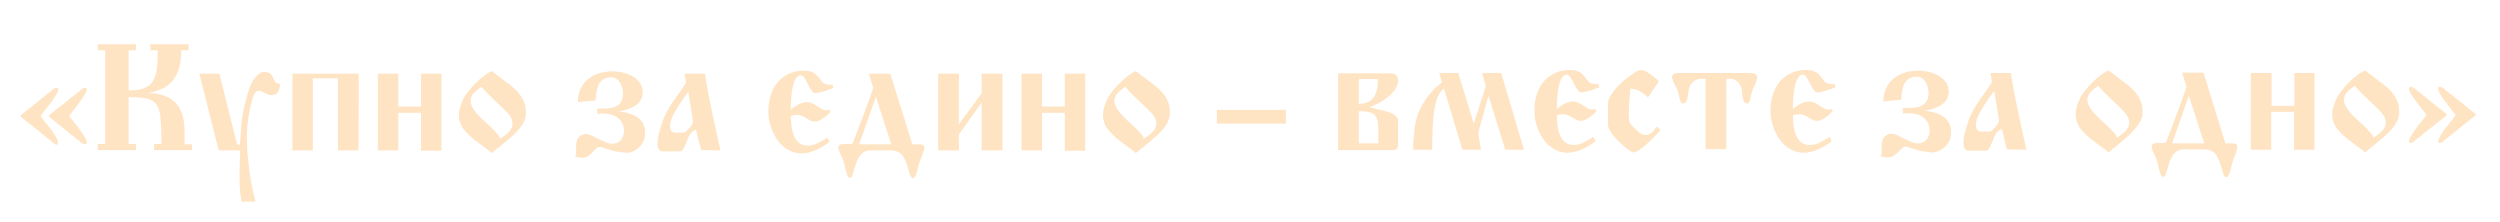 <?xml version="1.0" encoding="UTF-8"?> <!-- Generator: Adobe Illustrator 24.1.2, SVG Export Plug-In . SVG Version: 6.00 Build 0) --> <svg xmlns="http://www.w3.org/2000/svg" xmlns:xlink="http://www.w3.org/1999/xlink" id="Слой_1" x="0px" y="0px" viewBox="0 0 746.4 66.3" style="enable-background:new 0 0 746.4 66.3;" xml:space="preserve"> <style type="text/css"> .st0{fill:#FFE4C4;} </style> <path class="st0" d="M730.5,34.1l-10-8l-0.4-0.1l-0.3-0.1l-0.4,0.1c-0.1,0.1-0.2,0.3-0.2,0.4c0,0.7,0.8,2.1,2.3,4.1 c1.7,2.2,2.7,3.5,2.9,3.7l0,0.3c0,0-0.9,1-2.6,3.2c-1.7,2.3-2.6,3.8-2.6,4.5l0.2,0.4c0.1,0.1,0.2,0.1,0.4,0.1l0.4-0.1l0.5-0.4 l9.7-7.7l0.1-0.2L730.5,34.1L730.5,34.1z M739.2,34.1l-10-8l-0.4-0.1l-0.3-0.1l-0.4,0.1c-0.1,0.1-0.2,0.3-0.2,0.5c0,0.7,0.8,2,2.3,4 c1.4,1.9,2.4,3.2,2.9,3.7l0,0.3l-3.6,4.6l-0.9,1.4c-0.4,0.8-0.6,1.3-0.6,1.7c0,0.1,0,0.3,0.1,0.4c0.1,0.1,0.3,0.1,0.4,0.1l0.4-0.1 l0.5-0.4l9.6-7.7l0.2-0.2L739.2,34.1L739.2,34.1z M712.3,36.6c0,1.6-1,2.8-3.7,4.5c-0.1-0.5-0.4-1-0.9-1.5c-0.4-0.5-0.7-0.8-0.8-0.9 c-0.3-0.4-1.6-1.6-3.8-3.6c-2.2-2.1-3.3-3.8-3.3-5.3c0-1.4,0.9-2.6,3.3-4.2c0.8,1.1,2.1,2.4,3.8,4c1.7,1.6,2.8,2.6,3.4,3.3 C711.6,34.1,712.3,35.4,712.3,36.6 M716.3,33.7c0-1.7-0.1-3.6-2.2-6.2c-0.7-0.9-2.1-2.1-4.2-3.6c-2-1.5-3.3-2.5-3.8-2.9 c-1.5,0.7-3.1,1.9-4.8,3.6c-1.7,1.7-3,3.3-3.8,5c-0.8,1.7-1.2,3.2-1.2,4.5c0,1.7,0.6,3.1,1.2,4c0.7,0.9,1.2,1.4,2.1,2.3 c0.5,0.4,0.9,0.8,1.4,1.2c0.5,0.4,1.3,0.9,2.4,1.8c1.1,0.8,2.1,1.5,2.7,2.1c3.2-2.5,5.4-4.4,6.7-5.6c1.2-1.2,2.1-2.3,2.7-3.3 C716,35.6,716.3,34.6,716.3,33.7 M691.1,21.8H685v9.8h-6.8v-9.8H672v22.9h6.1V33.4h6.8v11.3h6.1V21.8z M648.5,42.8l5-14.2l4.6,14.2 H648.5z M668,43.8c0-1-1.1-1-1.4-1h-2.2l-6.5-21.1h-6.4l1.3,4.2c-1.4,4.2-3.4,9.6-6,16.3c-0.1,0.4-0.4,0.5-0.8,0.5h-2.1 c-1.1,0-1.5,0.4-1.5,1.1c0,0.4,0.2,1.1,0.7,2.1c0.5,1,0.8,1.7,0.8,1.9c0.1,0.4,0.4,1.2,0.6,2.3c0.3,1.1,0.5,1.9,0.7,2.2 c0.2,0.4,0.4,0.5,0.7,0.5c0.4,0,0.6-0.2,1.3-2.7c0.4-1.3,0.7-2.3,1.1-3c0.7-1.5,1.9-2.5,3.7-2.5h6.4c2.6,0.3,3.6,1.2,4.8,5.4 c0.4,1.5,0.7,2.3,0.9,2.5c0.2,0.3,0.4,0.4,0.6,0.4c0.5,0,0.9-0.8,1.3-2.4c0.4-1.6,0.6-2.4,0.7-2.6c0.1-0.3,0.4-1,0.8-2 C667.8,44.9,668,44.2,668,43.8 M635.7,36.6c0,1.6-1,2.8-3.7,4.5c-0.1-0.5-0.4-1-0.9-1.5c-0.4-0.5-0.7-0.8-0.8-0.9 c-0.3-0.4-1.6-1.6-3.8-3.6c-2.2-2.1-3.3-3.8-3.3-5.3c0-1.4,0.9-2.6,3.3-4.2c0.8,1.1,2.1,2.4,3.8,4c1.7,1.6,2.8,2.6,3.4,3.3 C635,34.1,635.7,35.4,635.7,36.6 M639.7,33.7c0-1.7-0.1-3.6-2.2-6.2c-0.7-0.9-2.1-2.1-4.2-3.6c-2-1.5-3.3-2.5-3.8-2.9 c-1.5,0.7-3.1,1.9-4.8,3.6c-1.7,1.7-3,3.3-3.8,5c-0.8,1.7-1.2,3.2-1.2,4.5c0,1.7,0.6,3.1,1.2,4c0.7,0.9,1.2,1.4,2.1,2.3 c0.5,0.4,0.9,0.8,1.4,1.2c0.5,0.4,1.3,0.9,2.4,1.8c1.1,0.8,2.1,1.5,2.7,2.1c3.2-2.5,5.4-4.4,6.6-5.6c1.2-1.2,2.1-2.3,2.7-3.3 C639.4,35.6,639.7,34.6,639.7,33.7 M596.8,36.2c-0.2,0.8-1.3,2.1-2,2.7c-0.4,0.3-0.6,0.4-0.7,0.4h-1.6c-0.8,0-1.4,0-1.6-0.1 c-0.7-0.3-1-0.9-1-1.9c0-2.1,2.1-5.6,5.5-10.2l1.4,8.7v0.2L596.8,36.2z M605,44.7c-1.3-5.8-2.4-10.8-3.2-14.9 c-0.8-4.1-1.3-6.8-1.4-8h-6.1l0.4,2.6v0c0,0.2-0.7,1.3-2,3.1c-1.3,1.8-2.4,3.3-3.1,4.6c-0.8,1.3-1.3,2.4-1.7,3.4 c-1.1,3.1-1.7,5.5-1.7,7.1c0,1.6,0.5,2.4,1.6,2.4h5.2c0.5,0,0.9-0.6,1.4-1.7c0.3-0.5,1.1-3.2,1.9-3.9c0.5-0.5,1-0.8,1.4-0.8l1.5,6 L605,44.7L605,44.7z M582.5,39.4c0-3.6-2.7-5.9-7.9-6.3c5-0.9,7.2-2.8,7.2-5.8c0-3.8-4.2-6.1-8.8-6.2h-0.2c-6.7,0-10.5,3.9-10.5,9.2 l5.3-0.5c0.2-2.9,0.7-4.7,1.5-5.6c0.8-0.9,1.9-1.3,3.3-1.3c2.1,0,3.4,2.5,3.4,4.9c0,2.9-1.8,4.4-5.4,4.4h-2.3v1.7l1.4-0.1 c5.6,0,6.6,3.3,6.6,5.2c0,2.3-1.5,3.8-3.3,3.8h-0.1c-1.3,0-2.1-0.4-5-1.8c-1.4-0.8-2.4-1.1-3-1.1h0c-1.6,0.1-2.9,1.2-2.9,3.3v2.4 c0,0.4-0.1,0.7-0.3,1c0.8,0.3,1.5,0.4,2.1,0.4c0.8,0,1.6,0,3.4-1.9c1.2-1.3,1.6-1.3,1.9-1.3c0.4,0,1.2,0.2,2.3,0.6 c1.2,0.4,2.2,0.7,3.1,0.8c0.9,0.2,1.8,0.3,2.6,0.3C578.9,45.6,582.7,43.4,582.5,39.4L582.5,39.4L582.5,39.4z M547.8,25.1l-0.9,0 c-0.7,0-1.3-0.2-1.7-0.4c-0.4-0.2-0.5-0.4-1.4-1.6c-1.3-1.8-2.6-2.2-4.8-2.2c-5.3,0-10.4,3.9-10.4,12.2c0,3.7,1.5,7.1,3.4,9.4 c2,2.2,4.3,3.1,6.4,3.1c2.8,0,5.9-1.4,8.5-3.5l-0.7-1.2c-1.9,1.2-3.3,1.9-4,2.1s-1.3,0.3-1.7,0.3c-3.6,0-5.1-3-5.2-8.9 c0.6-0.2,1.3-0.3,2-0.3c0.8,0,1.7,0.4,2.7,1c1,0.7,1.8,1,2.5,1c1.1,0,2.7-0.9,4.7-2.9l-0.5-0.7c-0.3,0.1-0.6,0.2-0.9,0.2 c-0.5,0-0.8,0-2.8-1.3c-0.9-0.7-1.9-1.1-2.9-1.1c-1.3,0-2.9,0.7-4.8,2.2c0-6.7,1.2-10.2,2.9-10.2c0.4,0,0.8-0.2,2.4,3 c1.1,2.2,1.7,2.3,2,2.3c0.5,0,1.3-0.2,2.5-0.5c1.2-0.4,2.1-0.7,2.9-1L547.8,25.1z M524.6,23.1c0-0.9-0.7-1.3-2-1.3h-21.4 c-1.4,0-2,0.5-2,1.2c0,0.5,0.3,1.3,1,2.7c0.4,0.7,0.6,1.2,0.7,1.4c0.2,0.8,0.6,2.6,0.9,3.3c0.1,0.4,0.4,0.5,0.6,0.5 c0.7,0,1.1-0.5,1.3-1.1c0.1-0.3,0.2-0.9,0.3-1.8c0.1-0.9,0.3-1.6,0.4-2c0.8-1.8,2.2-2.5,3.6-2.5h1.2v21h6.2v-21h1 c1.7,0,2.9,1.1,3.4,2.5c0.2,0.4,0.3,1.3,0.4,2.4c0.1,1.2,0.4,1.9,0.6,2.1c0.3,0.2,0.6,0.4,0.9,0.4c0.5,0,0.7-0.6,0.8-1.1 c0.1-0.4,0.4-2,0.7-2.8c0-0.1,0.3-0.7,0.8-1.7C524.3,24.4,524.6,23.6,524.6,23.1 M494.6,37.8c-1.1,1.7-2.1,2.5-3.3,2.5 c-0.8,0-1.6-0.4-2.5-1.3c-0.3-0.2-0.7-0.6-1.2-1.1c-0.4-0.5-0.7-0.8-0.8-0.9c-0.3-0.3-0.5-1.4-0.5-3.4c0-2.1,0.2-4.5,0.5-7.1h0.3 c1.6,0,3.7,1.3,4.9,2.6l3.3-4.8l-0.4-0.4c-1.7-1.5-2.9-2.3-3.5-2.6s-1.2-0.4-1.5-0.4c-0.5,0-1.5,0.4-2.8,1.4 c-1.3,0.9-2.5,1.8-3.5,2.9c-2.1,2-3.5,4.2-3.5,5.5v6.5c-0.3,2.5,6.4,8.3,7.6,8.3c0.7,0,1.9-0.7,3.6-2.2s3.2-3,4.5-4.5L494.6,37.8z M477.3,25.1l-0.9,0c-0.7,0-1.3-0.2-1.7-0.4c-0.4-0.2-0.5-0.4-1.4-1.6c-1.3-1.8-2.6-2.2-4.8-2.2c-5.3,0-10.4,3.9-10.4,12.2 c0,3.7,1.5,7.1,3.4,9.4c2,2.2,4.3,3.1,6.4,3.1c2.8,0,5.9-1.4,8.5-3.5l-0.7-1.2c-1.9,1.2-3.3,1.9-4,2.1c-0.7,0.2-1.3,0.3-1.7,0.3 c-3.6,0-5.1-3-5.2-8.9c0.6-0.2,1.3-0.3,2-0.3c0.8,0,1.7,0.4,2.7,1c1,0.7,1.8,1,2.5,1c1.1,0,2.7-0.9,4.7-2.9l-0.5-0.7 c-0.3,0.1-0.6,0.2-0.9,0.2c-0.5,0-0.8,0-2.8-1.3c-0.9-0.7-1.9-1.1-2.9-1.1c-1.3,0-2.9,0.7-4.8,2.2c0-6.7,1.2-10.2,2.9-10.2 c0.4,0,0.8-0.2,2.4,3c1.1,2.2,1.7,2.3,2,2.3c0.5,0,1.3-0.2,2.5-0.5c1.2-0.4,2.1-0.7,2.9-1L477.3,25.1z M448.2,21.8h-5.7l1.1,3.9 L440,36.9l-4.6-15.1h-5.7l0.8,2.8c-0.9,0.7-1.8,1.4-2.6,2.3c-2.5,2.6-4.4,5.8-5.2,9.4c-0.4,1.8-0.6,4.2-0.8,7.1l0,1.3h5.7 c0-5.2,0.2-9.2,0.6-11.7c0.4-2.5,1-4.4,1.9-5.5c0.3-0.4,0.6-0.8,1-1.1l5.5,18.3h5.6l-0.5-2.8l-0.3-1.7l0-0.2c0-0.3,0.1-0.7,0.2-1.3 l2.8-10.1l5,16.1h5.6L448.2,21.8z M405.7,42.8v-9.6c2.2,0,3.7,0.3,4.5,0.9c0.9,0.8,1.3,2.3,1.3,4.8v3.9H405.7z M411.4,23.6 c0,4.9-1.6,7.4-5.7,7.4v-7.4H411.4z M417.5,36.8c0-1-0.2-1.7-0.7-2.1c-0.5-0.6-1.6-1.1-3.1-1.5l-4.8-1.2c5.4-2,8.5-5.3,8.5-7.8V24 c0-0.8-0.3-1.3-0.7-1.7c-0.4-0.3-1-0.4-1.9-0.4h-15.3v22.9h16.3c0.8,0,1.2-0.2,1.4-0.6c0.1-0.2,0.2-0.7,0.2-1.3V36.8z"></path> <path class="st0" d="M383.9,32.8h-20.6v4.1h20.6V32.8z M345.2,36.9c0,1.6-1,2.8-3.7,4.5c-0.1-0.5-0.4-1-0.9-1.5 c-0.4-0.5-0.7-0.8-0.8-0.9c-0.3-0.4-1.6-1.6-3.8-3.6c-2.2-2.1-3.3-3.8-3.3-5.3c0-1.4,0.9-2.6,3.3-4.2c0.8,1.1,2.1,2.4,3.8,4 c1.7,1.6,2.8,2.6,3.4,3.3C344.5,34.3,345.2,35.6,345.2,36.9 M349.3,33.9c0-1.7-0.1-3.6-2.2-6.2c-0.7-0.9-2.1-2.1-4.2-3.6 c-2-1.5-3.3-2.5-3.8-2.9c-1.5,0.7-3.1,1.9-4.8,3.6c-1.7,1.7-3,3.3-3.8,5c-0.8,1.7-1.2,3.2-1.2,4.5c0,1.7,0.6,3.1,1.2,4 c0.7,0.9,1.2,1.4,2.1,2.3c0.5,0.4,0.9,0.8,1.4,1.2c0.5,0.4,1.3,0.9,2.4,1.8c1.1,0.8,2.1,1.5,2.7,2.1c3.2-2.5,5.4-4.4,6.7-5.6 s2.1-2.3,2.7-3.3C348.9,35.8,349.3,34.9,349.3,33.9 M324,22h-6.1v9.8h-6.8V22H305v22.9h6.1V33.7h6.8v11.3h6.1V22z M299.3,22h-6.2 v5.8l-6.8,9.3V22h-6.2v22.9h6.2v-4.8l6.8-9.5v14.3h6.2V22z M256.5,43.1l5-14.2l4.6,14.2H256.5z M276,44.1c0-1-1.1-1-1.4-1h-2.2 L265.8,22h-6.4l1.3,4.2c-1.4,4.2-3.4,9.6-6,16.3c-0.1,0.4-0.4,0.5-0.8,0.5h-2.1c-1.1,0-1.5,0.4-1.5,1.1c0,0.4,0.2,1.1,0.7,2.1 c0.5,1,0.8,1.7,0.8,1.9c0.1,0.4,0.4,1.2,0.6,2.3c0.3,1.1,0.5,1.9,0.7,2.2c0.2,0.4,0.4,0.5,0.7,0.5c0.4,0,0.6-0.2,1.3-2.7 c0.4-1.3,0.7-2.3,1.1-3c0.7-1.5,1.9-2.5,3.7-2.5h6.4c2.6,0.3,3.6,1.2,4.8,5.4c0.4,1.5,0.7,2.3,0.9,2.5c0.2,0.3,0.4,0.4,0.6,0.4 c0.5,0,0.9-0.8,1.3-2.4s0.6-2.4,0.7-2.6c0.1-0.3,0.4-1,0.8-2C275.8,45.2,276,44.5,276,44.1 M248.6,25.3l-0.9,0 c-0.7,0-1.3-0.2-1.7-0.4c-0.4-0.2-0.5-0.4-1.4-1.6c-1.3-1.8-2.6-2.2-4.8-2.2c-5.3,0-10.4,3.9-10.4,12.2c0,3.7,1.5,7.1,3.4,9.4 c2,2.2,4.3,3.1,6.4,3.1c2.8,0,5.9-1.4,8.5-3.5l-0.7-1.2c-1.9,1.2-3.3,1.9-4,2.1c-0.7,0.2-1.3,0.3-1.7,0.3c-3.6,0-5.1-3-5.2-8.9 c0.6-0.2,1.3-0.3,2-0.3c0.8,0,1.7,0.4,2.7,1c1,0.7,1.8,1,2.5,1c1.1,0,2.7-0.9,4.7-2.9l-0.5-0.7c-0.3,0.1-0.6,0.2-0.9,0.2 c-0.5,0-0.8,0-2.8-1.3c-0.9-0.7-1.9-1.1-2.9-1.1c-1.3,0-2.9,0.7-4.8,2.2c0-6.7,1.2-10.2,2.9-10.2c0.4,0,0.9-0.2,2.4,3 c1.1,2.2,1.7,2.3,2,2.3c0.5,0,1.3-0.2,2.5-0.5c1.2-0.4,2.1-0.7,2.9-1L248.6,25.3z M206.9,36.5c-0.2,0.8-1.3,2.1-2,2.7 c-0.4,0.3-0.6,0.4-0.7,0.4h-1.6c-0.8,0-1.4,0-1.6-0.1c-0.7-0.3-1-0.9-1-1.9c0-2.1,2.1-5.6,5.5-10.2l1.4,8.7v0.2L206.9,36.5z M215.1,44.9c-1.3-5.8-2.4-10.8-3.2-14.9c-0.8-4.1-1.3-6.8-1.4-8h-6.1l0.4,2.6v0c0,0.2-0.7,1.3-2,3.1c-1.3,1.8-2.4,3.3-3.1,4.6 c-0.8,1.3-1.3,2.4-1.7,3.4c-1.1,3.1-1.7,5.5-1.7,7.1c0,1.6,0.5,2.4,1.6,2.4h5.2c0.5,0,0.9-0.6,1.4-1.7c0.3-0.5,1.1-3.2,1.9-3.9 c0.5-0.5,1-0.8,1.4-0.8l1.5,6L215.1,44.9L215.1,44.9z M192.6,39.6c0-3.6-2.7-5.9-7.9-6.3c5-0.9,7.2-2.8,7.2-5.8 c0-3.8-4.2-6.1-8.8-6.2H183c-6.7,0-10.5,3.9-10.5,9.2l5.3-0.5c0.2-2.9,0.7-4.7,1.5-5.6s1.9-1.3,3.3-1.3c2.1,0,3.4,2.5,3.4,4.9 c0,2.9-1.8,4.4-5.4,4.4h-2.3V34l1.4-0.1c5.6,0,6.6,3.3,6.6,5.2c0,2.3-1.5,3.8-3.3,3.8h-0.1c-1.3,0-2.1-0.4-5-1.8 c-1.4-0.8-2.4-1.1-3-1.1h0c-1.6,0.1-2.9,1.2-2.9,3.3v2.4c0,0.4-0.1,0.7-0.3,1c0.8,0.3,1.5,0.4,2.1,0.4c0.8,0,1.6,0,3.3-1.9 c1.2-1.3,1.6-1.3,1.9-1.3c0.4,0,1.2,0.2,2.3,0.6c1.2,0.4,2.2,0.7,3.1,0.8s1.8,0.3,2.6,0.3C189,45.8,192.8,43.6,192.6,39.6 L192.6,39.6L192.6,39.6z M153,36.9c0,1.6-1,2.8-3.7,4.5c-0.1-0.5-0.4-1-0.9-1.5c-0.4-0.5-0.7-0.8-0.8-0.9c-0.3-0.4-1.6-1.6-3.8-3.6 c-2.2-2.1-3.3-3.8-3.3-5.3c0-1.4,0.9-2.6,3.3-4.2c0.8,1.1,2.1,2.4,3.8,4c1.7,1.6,2.8,2.6,3.4,3.3C152.3,34.3,153,35.6,153,36.9 M157,33.9c0-1.7-0.1-3.6-2.2-6.2c-0.7-0.9-2.1-2.1-4.2-3.6c-2-1.5-3.3-2.5-3.8-2.9c-1.5,0.7-3.1,1.9-4.8,3.6c-1.7,1.7-3,3.3-3.8,5 c-0.8,1.7-1.2,3.2-1.2,4.5c0,1.7,0.6,3.1,1.2,4c0.7,0.9,1.2,1.4,2.1,2.3c0.5,0.4,0.9,0.8,1.4,1.2c0.5,0.4,1.3,0.9,2.4,1.8 c1.1,0.8,2.1,1.5,2.7,2.1c3.2-2.5,5.4-4.4,6.7-5.6c1.2-1.2,2.1-2.3,2.7-3.3C156.7,35.8,157,34.9,157,33.9 M131.8,22h-6.1v9.8h-6.8 V22h-6.1v22.9h6.1V33.7h6.8v11.3h6.1V22z M107.1,22H87.3v22.9h6.1V23.4h7.5v21.5h6.1C107.1,44.9,107.1,22,107.1,22z M83.6,25.1 c-1.1-0.3-1.3-0.1-2.1-1.9c-0.5-1.3-1.3-1.7-2.7-1.7c-1.6-0.2-3.6,2.5-4.5,5.3c-1.1,3.6-1.7,6.3-2,8.3c-0.1,0.7-0.1,1.3-0.2,1.7 c0,0.4-0.1,1.3-0.2,2.7c-0.1,1.4-0.2,2.6-0.3,3.7h-0.8L65.5,22h-6l5.8,22.9h6.4c-0.1,3.5-0.2,5.8-0.2,6.7c0,3.3,0.1,5.5,0.3,6.5 c0.1,1,0.3,1.7,0.3,2.1h4.2c-0.7-2.6-1.3-5.4-1.7-8.3c-0.4-2.9-0.7-5.4-0.8-7.5c-0.1-1.8-0.1-3-0.1-3.7c0-3.5,0.6-7.4,1.8-11.6 c0.4-1.3,1-2,1.8-2c0.4,0,0.9,0.2,1.8,0.7c0.8,0.4,1.4,0.6,1.7,0.6C82.7,28.4,83.4,27.6,83.6,25.1 M57.3,43.1h-2.2v-3.7 c0-3.9-0.8-6.7-2.6-8.6c-1.8-2-4.6-3-8.3-3c0.3,0,2.1-0.5,3.5-1c0.7-0.3,1.4-0.6,2.1-1.1c1.3-0.9,2.1-2,2.6-2.9 c1.2-1.9,1.7-4.5,1.7-7.8h2.2v-1.8H44.9V15h2.2c0,3.4-0.2,5.8-0.6,7.2c-0.4,1.3-0.9,2.3-1.6,3c-1.3,1.2-3.4,1.8-6.5,1.8V15h2.2v-1.8 H29.2V15h2.2v28h-2.2v1.8h11.4v-1.8h-2.2v-14c2.7,0,4.6,0.2,5.7,0.5c1.1,0.3,1.8,0.8,2.3,1.3c0.7,0.8,1.2,1.9,1.4,3.5 c0.2,1.5,0.4,4.4,0.4,8.7h-2.2v1.8h11.4C57.3,44.9,57.3,43.1,57.3,43.1z M17.3,42.5c0-0.7-0.7-1.9-1.8-3.5c-1.3-1.7-2.4-3.1-3.3-4.2 l0-0.3l3.1-4c1.4-1.9,2.1-3.2,2.1-3.8c0-0.2,0-0.4-0.2-0.4c-0.1-0.1-0.3-0.1-0.4-0.1l-0.3,0.1c-0.1,0-0.2,0.1-0.3,0.1l-10,8v0.4 l0.2,0.2l9.6,7.7l0.4,0.4l0.4,0.1c0.2,0,0.4-0.1,0.4-0.1C17.2,42.8,17.3,42.7,17.3,42.5 M25.9,42.5c0-0.7-0.8-2.1-2.5-4.4 c-1.2-1.6-2.1-2.6-2.7-3.3l0-0.3c1.2-1.4,2.2-2.8,3.1-4c1.4-2,2.1-3.2,2.1-3.8c0-0.2-0.1-0.4-0.2-0.4s-0.3-0.1-0.4-0.1l-0.3,0.1 l-0.3,0.1l-10,8v0.4l0.1,0.2l9.6,7.7L25,43l0.4,0.1c0.3,0,0.4-0.1,0.4-0.1C25.9,42.8,25.9,42.6,25.9,42.5"></path> </svg> 